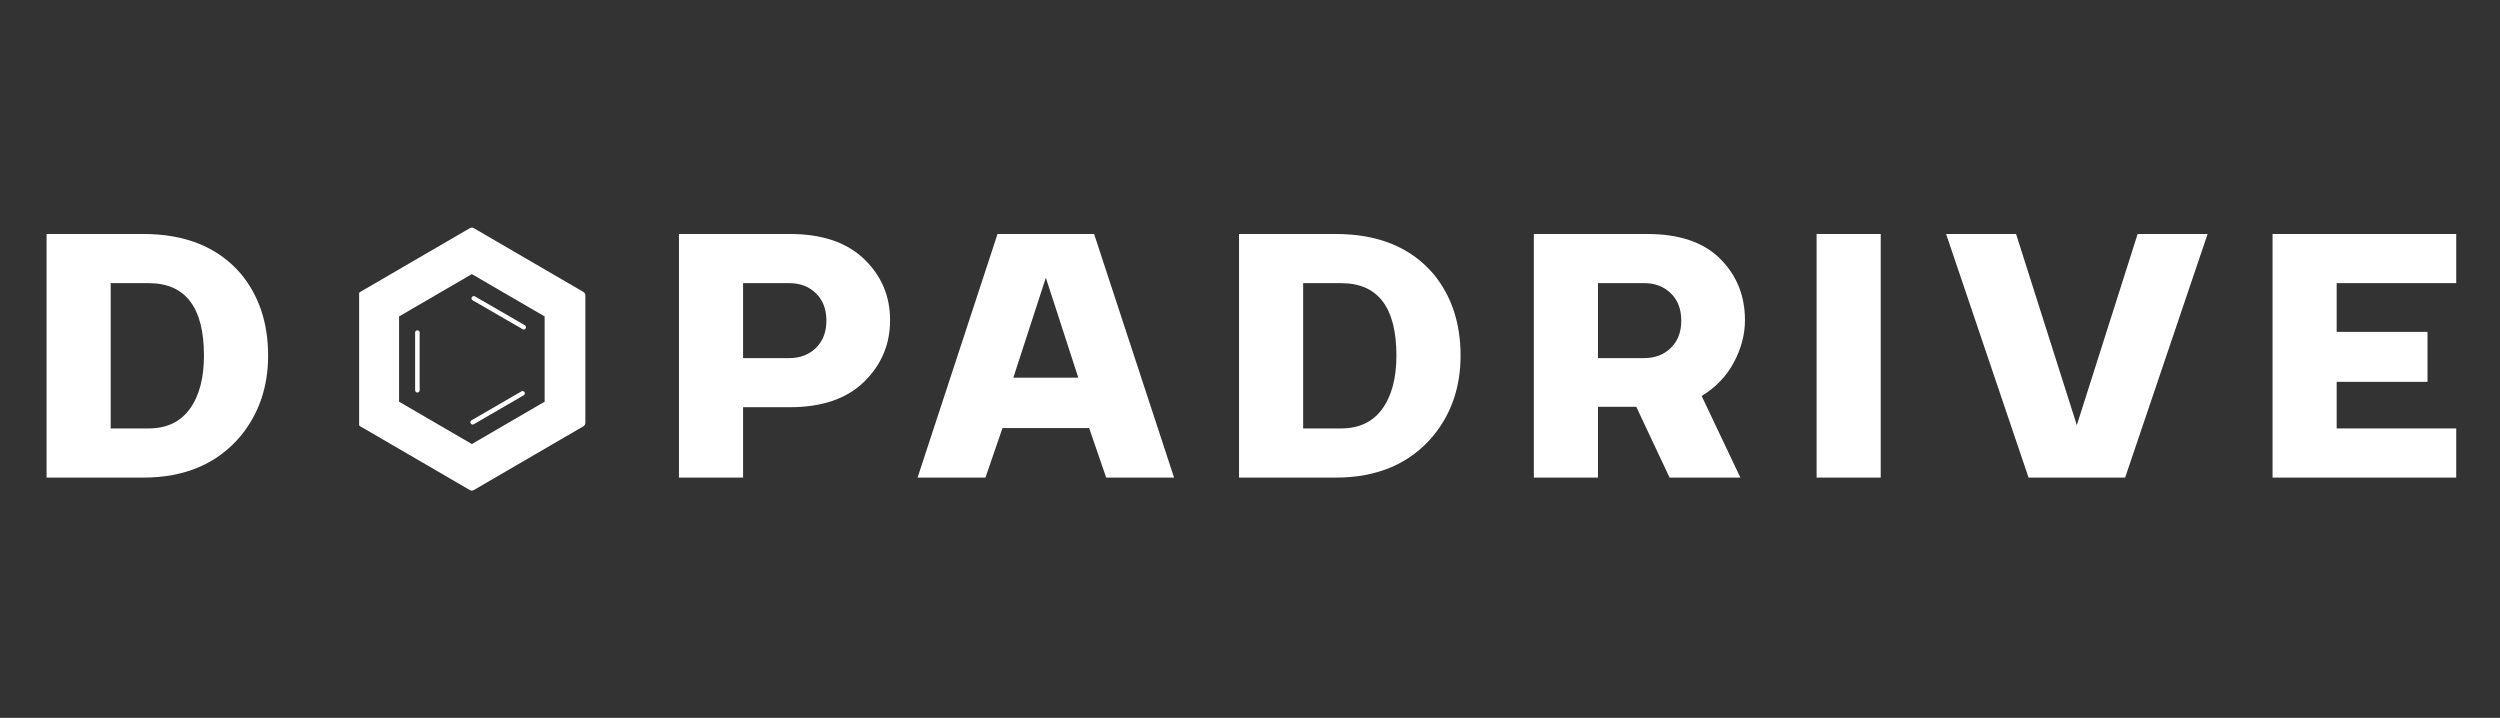 <svg version="1.0" preserveAspectRatio="xMidYMid meet" height="317" viewBox="0 0 828 237.75" zoomAndPan="magnify" width="1104" xmlns:xlink="http://www.w3.org/1999/xlink" xmlns="http://www.w3.org/2000/svg"><rect x="0" y="0" width="828" height="237.75" fill="#333333" stroke="none"/><defs><g></g><clipPath id="43acb65cfb"><path clip-rule="nonzero" d="M 118.945 75.184 L 193.867 75.184 L 193.867 162.691 L 118.945 162.691 Z M 118.945 75.184"></path></clipPath><clipPath id="329ce9687a"><path clip-rule="nonzero" d="M 155.617 162.312 L 119.312 141.191 C 118.91 140.957 118.664 140.527 118.664 140.066 L 118.664 97.809 C 118.664 97.348 118.91 96.918 119.312 96.684 L 155.617 75.562 C 156.02 75.328 156.512 75.328 156.914 75.562 L 193.219 96.684 C 193.617 96.918 193.867 97.348 193.867 97.809 L 193.867 140.066 C 193.867 140.527 193.617 140.957 193.219 141.191 L 156.914 162.312 C 156.512 162.547 156.02 162.547 155.617 162.312 Z M 155.617 162.312"></path></clipPath></defs><g clip-path="url(#43acb65cfb)"><g clip-path="url(#329ce9687a)"><path stroke-miterlimit="4" stroke-opacity="1" stroke-width="36" stroke="#ffffff" d="M 116.292 51.051 L 88.101 99.509 C 87.789 100.046 87.215 100.374 86.6 100.374 L 30.197 100.374 C 29.582 100.374 29.008 100.046 28.695 99.509 L 0.504 51.051 C 0.191 50.514 0.191 49.857 0.504 49.32 L 28.695 0.863 C 29.008 0.331 29.582 -0.002 30.197 -0.002 L 86.6 -0.002 C 87.215 -0.002 87.789 0.331 88.101 0.863 L 116.292 49.32 C 116.605 49.857 116.605 50.514 116.292 51.051 Z M 116.292 51.051" stroke-linejoin="miter" fill="none" transform="matrix(0, 0.749, -0.749, 0, 193.866, 75.185)" stroke-linecap="butt"></path></g></g><path stroke-miterlimit="4" stroke-opacity="1" stroke-width="2" stroke="#ffffff" d="M 1 0.998 L 26.508 1" stroke-linejoin="miter" fill="none" transform="matrix(0.648, -0.376, 0.376, 0.648, 155.52, 139.588)" stroke-linecap="round"></path><path stroke-miterlimit="4" stroke-opacity="1" stroke-width="2" stroke="#ffffff" d="M 1.001 0.999 L 26.508 1.001" stroke-linejoin="miter" fill="none" transform="matrix(0.649, 0.375, -0.375, 0.649, 156.636, 97.785)" stroke-linecap="round"></path><path stroke-miterlimit="4" stroke-opacity="1" stroke-width="2" stroke="#ffffff" d="M 0.999 0.999 L 26.505 0.999" stroke-linejoin="miter" fill="none" transform="matrix(0, -0.749, 0.749, 0, 137.49, 130.002)" stroke-linecap="round"></path><g fill-opacity="1" fill="#ffffff"><g transform="translate(218.388, 158.182)"><g><path d="M 6.484 0 L 6.484 -80.688 L 43.172 -80.688 C 53.836 -80.688 62.039 -77.926 67.781 -72.406 C 73.531 -66.895 76.406 -60.141 76.406 -52.141 C 76.406 -44.141 73.531 -37.332 67.781 -31.719 C 62.039 -26.113 53.836 -23.312 43.172 -23.312 L 27.719 -23.312 L 27.719 0 Z M 27.719 -39.578 L 43.031 -39.578 C 46.613 -39.578 49.555 -40.703 51.859 -42.953 C 54.16 -45.211 55.312 -48.227 55.312 -52 C 55.312 -55.77 54.16 -58.781 51.859 -61.031 C 49.555 -63.281 46.613 -64.406 43.031 -64.406 L 27.719 -64.406 Z M 27.719 -39.578"></path></g></g></g><g fill-opacity="1" fill="#ffffff"><g transform="translate(302.929, 158.182)"><g><path d="M 85.922 0 L 63.438 0 L 57.797 -16.406 L 29.094 -16.406 L 23.453 0 L 0.969 0 L 27.453 -80.688 L 59.438 -80.688 Z M 54.203 -33.094 L 43.453 -66.203 L 32.688 -33.094 Z M 54.203 -33.094"></path></g></g></g><g fill-opacity="1" fill="#ffffff"><g transform="translate(403.883, 158.182)"><g><path d="M 6.484 -80.688 L 38.484 -80.688 C 52.547 -80.688 63.348 -76.27 70.891 -67.438 C 76.867 -60.176 79.859 -51.164 79.859 -40.406 C 79.859 -30.113 76.867 -21.289 70.891 -13.938 C 63.172 -4.645 52.367 0 38.484 0 L 6.484 0 Z M 27.719 -64.406 L 27.719 -16.281 L 40.266 -16.281 C 46.242 -16.281 50.797 -18.438 53.922 -22.75 C 57.047 -27.07 58.609 -32.957 58.609 -40.406 C 58.609 -56.406 52.492 -64.406 40.266 -64.406 Z M 27.719 -64.406"></path></g></g></g><g fill-opacity="1" fill="#ffffff"><g transform="translate(501.527, 158.182)"><g><path d="M 76.406 -52.141 C 76.406 -47.441 75.188 -42.797 72.75 -38.203 C 70.312 -33.609 66.75 -29.883 62.062 -27.031 L 74.891 0 L 51.438 0 L 40.406 -23.453 L 27.719 -23.453 L 27.719 0 L 6.484 0 L 6.484 -80.688 L 44 -80.688 C 54.664 -80.688 62.734 -77.945 68.203 -72.469 C 73.672 -67 76.406 -60.223 76.406 -52.141 Z M 27.719 -39.578 L 43.031 -39.578 C 46.613 -39.578 49.555 -40.703 51.859 -42.953 C 54.16 -45.211 55.312 -48.227 55.312 -52 C 55.312 -55.77 54.16 -58.781 51.859 -61.031 C 49.555 -63.281 46.613 -64.406 43.031 -64.406 L 27.719 -64.406 Z M 27.719 -39.578"></path></g></g></g><g fill-opacity="1" fill="#ffffff"><g transform="translate(595.033, 158.182)"><g><path d="M 6.625 -80.688 L 27.859 -80.688 L 27.859 0 L 6.625 0 Z M 6.625 -80.688"></path></g></g></g><g fill-opacity="1" fill="#ffffff"><g transform="translate(643.579, 158.182)"><g><path d="M 28.281 0 L 0.969 -80.688 L 24.141 -80.688 L 44.266 -17.375 L 64.406 -80.688 L 87.578 -80.688 L 60.266 0 Z M 28.281 0"></path></g></g></g><g fill-opacity="1" fill="#ffffff"><g transform="translate(746.188, 158.182)"><g><path d="M 6.484 -80.688 L 67.312 -80.688 L 67.312 -64.406 L 27.719 -64.406 L 27.719 -48.266 L 57.797 -48.266 L 57.797 -31.719 L 27.719 -31.719 L 27.719 -16.281 L 67.312 -16.281 L 67.312 0 L 6.484 0 Z M 6.484 -80.688"></path></g></g></g><g fill-opacity="1" fill="#ffffff"><g transform="translate(8.942, 158.182)"><g><path d="M 6.484 -80.688 L 38.484 -80.688 C 52.547 -80.688 63.348 -76.27 70.891 -67.438 C 76.867 -60.176 79.859 -51.164 79.859 -40.406 C 79.859 -30.113 76.867 -21.289 70.891 -13.938 C 63.172 -4.645 52.367 0 38.484 0 L 6.484 0 Z M 27.719 -64.406 L 27.719 -16.281 L 40.266 -16.281 C 46.242 -16.281 50.797 -18.438 53.922 -22.75 C 57.047 -27.07 58.609 -32.957 58.609 -40.406 C 58.609 -56.406 52.492 -64.406 40.266 -64.406 Z M 27.719 -64.406"></path></g></g></g></svg>